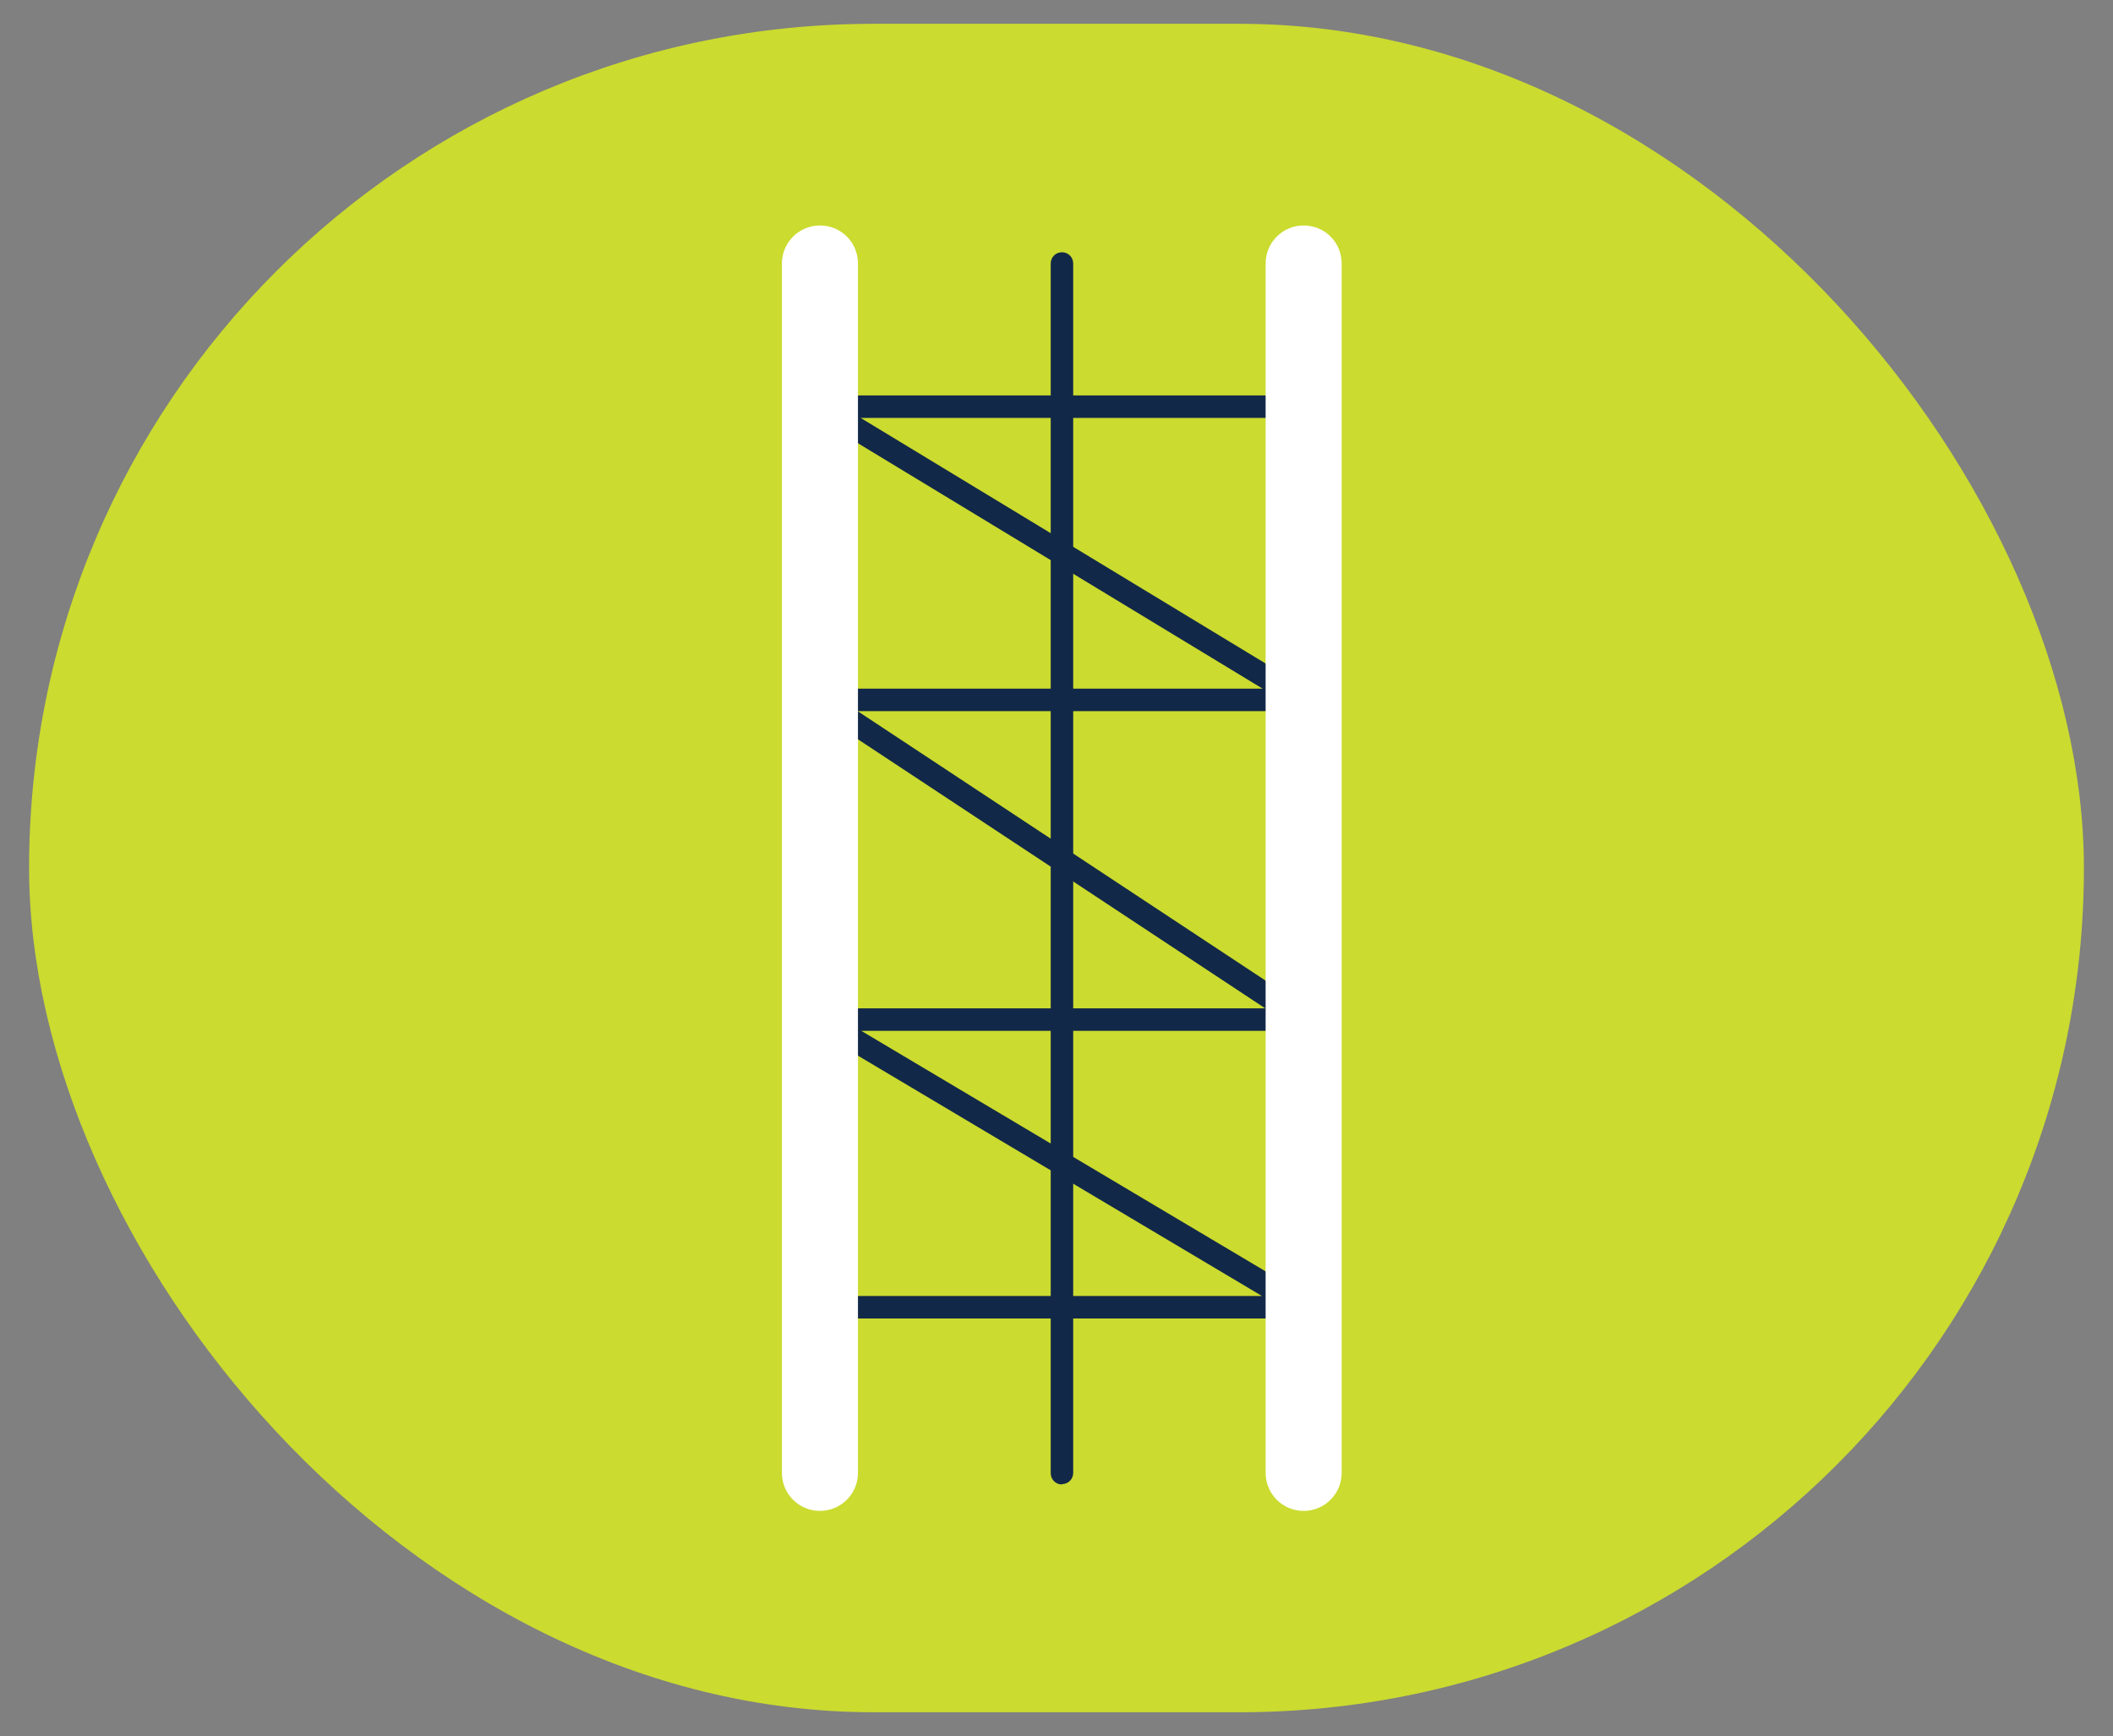 <?xml version="1.0" encoding="UTF-8"?><svg id="Layer_1" xmlns="http://www.w3.org/2000/svg" viewBox="0 0 63.91 52.52"><rect x="0" y="0" width="63.91" height="52.52" fill="#808080" stroke="none"/><defs><style>.cls-1{fill:#fff;}.cls-2{fill:#cbdb2f;}.cls-3{fill:#122848;}</style></defs><rect class="cls-2" x=".88" y=".72" width="62.15" height="51.07" rx="25.54" ry="25.54"/><path class="cls-3" d="m32.12,44.9c-.19,0-.34-.15-.34-.34V7.97c0-.19.15-.34.34-.34s.34.15.34.34v36.58c0,.19-.15.34-.34.34Z"/><path class="cls-3" d="m39.43,39.88h-14.63c-.19,0-.34-.15-.34-.34s.15-.34.34-.34h13.37l-13.55-8.06c-.13-.08-.2-.24-.16-.39.04-.15.18-.25.33-.25h13.48l-13.67-9.03c-.13-.08-.18-.24-.14-.39.04-.15.18-.25.33-.25h13.4l-13.57-8.23c-.13-.08-.2-.24-.15-.39.04-.15.18-.25.33-.25h14.63c.19,0,.34.15.34.34s-.15.34-.34.34h-13.4l13.57,8.23c.13.08.2.24.15.39-.04.15-.18.25-.33.25h-13.48l13.67,9.03c.13.08.18.24.14.39-.04.15-.18.25-.33.25h-13.37l13.55,8.06c.13.08.2.24.16.39-.04.15-.18.25-.33.25Z"/><path class="cls-1" d="m24.8,45.7c-.63,0-1.15-.51-1.15-1.15V7.97c0-.63.51-1.15,1.15-1.15s1.15.51,1.15,1.15v36.58c0,.63-.51,1.15-1.15,1.15Z"/><path class="cls-1" d="m39.43,45.7c-.63,0-1.15-.51-1.15-1.15V7.97c0-.63.51-1.15,1.15-1.15s1.15.51,1.15,1.15v36.58c0,.63-.51,1.15-1.15,1.15Z"/></svg>